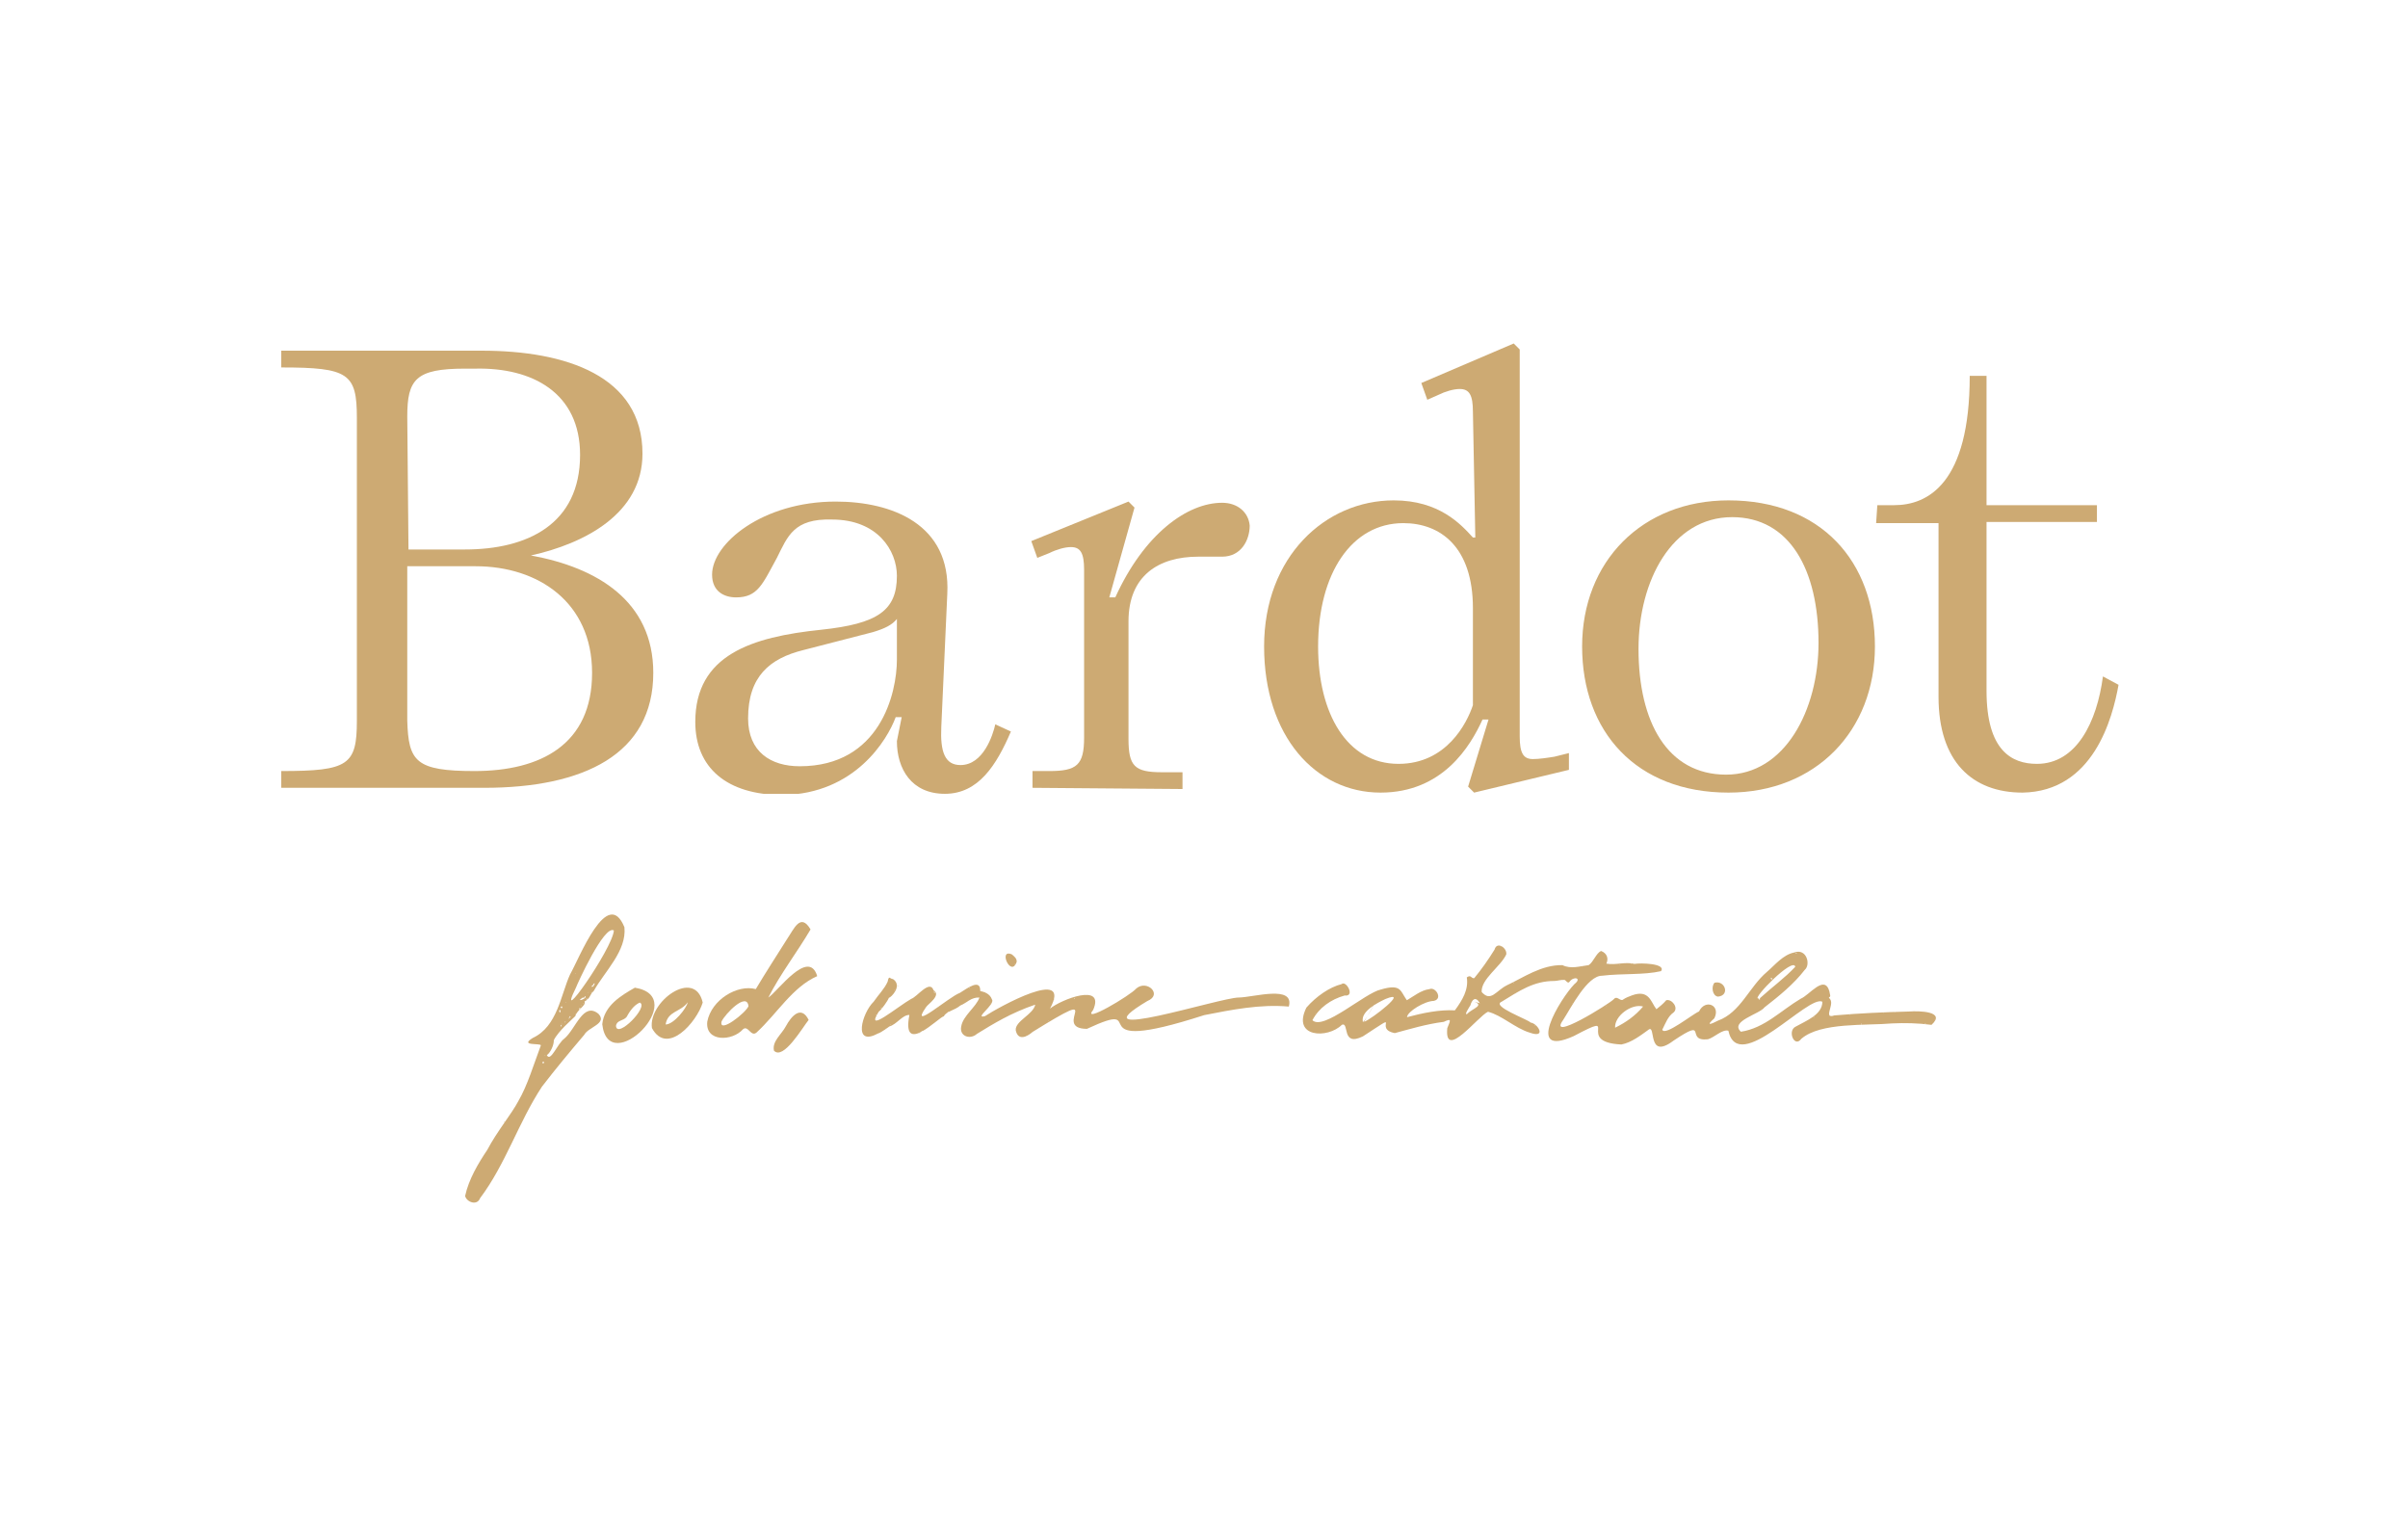 <svg width="243" height="154" viewBox="0 0 243 154" fill="none" xmlns="http://www.w3.org/2000/svg">
<g clip-path="url(#clip0_177_3112)">
<path d="M48.85 79.486H28.384V77.794C35.166 77.794 36.013 77.19 36.013 72.719V42.148C36.013 37.677 35.166 37.073 28.384 37.073V35.381H48.608C57.085 35.381 64.835 37.918 64.835 45.773C64.835 51.815 59.022 54.836 53.573 56.044C60.233 57.252 65.925 60.636 65.925 67.886C65.925 76.103 58.901 79.486 48.85 79.486ZM41.221 55.44H46.912C53.209 55.44 58.538 52.902 58.538 45.894C58.538 39.61 53.694 37.073 48.002 37.193H46.912C41.947 37.193 41.099 38.281 41.099 42.027L41.221 55.44ZM47.881 77.794C54.542 77.794 59.749 75.136 59.749 67.886C59.749 60.757 54.299 57.131 48.002 57.131H41.099V72.719C41.221 76.828 41.947 77.794 47.881 77.794Z" fill="#CDAA73"/>
<path d="M78.399 56.286C76.946 58.944 76.461 60.273 74.281 60.273C73.07 60.273 71.859 59.669 71.859 57.977C71.859 54.836 76.946 50.606 84.333 50.606C90.025 50.606 95.959 52.902 95.595 59.911L94.99 73.324C94.869 75.861 95.353 77.19 96.927 77.19C99.228 77.19 100.197 74.169 100.439 73.082L102.014 73.807C100.56 77.19 98.744 80.091 95.353 80.091C91.962 80.091 90.509 77.553 90.509 74.774L90.993 72.357H90.388C89.54 74.653 86.27 80.091 79.004 80.211C73.313 80.211 70.164 77.432 70.164 72.84C70.164 66.073 75.856 64.261 82.88 63.536C88.571 62.932 90.509 61.602 90.509 58.098C90.509 55.561 88.571 52.419 83.97 52.419C80.094 52.298 79.489 54.111 78.399 56.286ZM90.509 62.448C90.025 63.053 89.298 63.415 88.087 63.778L81.063 65.59C77.672 66.436 75.493 68.249 75.493 72.478C75.493 75.861 77.793 77.311 80.7 77.311C88.814 77.311 90.509 69.94 90.509 66.557V62.448Z" fill="#CDAA73"/>
<path d="M104.193 79.486V77.795H105.889C108.674 77.795 109.401 77.19 109.401 74.411V57.494C109.401 55.802 109.037 55.198 108.069 55.198C107.463 55.198 106.615 55.44 105.889 55.802L104.678 56.286L104.072 54.594L113.881 50.606L114.487 51.211L111.944 60.273H112.549C115.456 53.869 119.815 50.727 123.327 50.727C124.902 50.727 125.992 51.694 126.113 53.023C126.113 54.473 125.265 56.165 123.327 56.165H120.905C116.909 56.165 113.881 58.098 113.881 62.69V74.532C113.881 77.311 114.487 77.915 117.272 77.915H119.331V79.607L104.193 79.486Z" fill="#CDAA73"/>
<path d="M148.758 79.969L148.153 79.365L150.211 72.598H149.606C148.395 75.257 145.609 79.969 139.312 79.969C132.773 79.969 127.565 74.29 127.565 65.227C127.565 56.165 133.742 50.485 140.644 50.485C145.246 50.485 147.426 52.902 148.637 54.231H148.879L148.637 41.543C148.637 39.852 148.274 39.248 147.305 39.248C146.699 39.248 145.852 39.489 145.125 39.852L144.035 40.335L143.43 38.643L152.754 34.656L153.36 35.26V74.29C153.36 75.982 153.723 76.586 154.692 76.586C155.298 76.586 156.145 76.465 156.872 76.344L158.325 75.982V77.673L148.758 79.969ZM148.637 71.148V61.361C148.637 55.198 145.367 52.781 141.613 52.781C136.406 52.781 133.015 57.856 133.015 65.227C133.015 71.994 135.921 77.069 141.129 77.069C145.973 77.069 148.032 72.961 148.637 71.148Z" fill="#CDAA73"/>
<path d="M174.432 50.485C183.756 50.485 189.206 56.648 189.206 65.227C189.206 73.686 183.272 79.969 174.432 79.969C165.107 79.969 159.657 73.807 159.657 65.227C159.657 56.648 165.712 50.485 174.432 50.485ZM174.189 78.157C180.123 78.157 183.514 71.632 183.514 64.865C183.514 57.494 180.608 52.177 174.795 52.177C168.74 52.177 165.349 58.581 165.349 65.469C165.349 72.84 168.255 78.157 174.189 78.157Z" fill="#CDAA73"/>
<path d="M189.448 50.969H191.144C194.535 50.969 198.773 48.794 198.773 37.919H200.468V50.969H211.61V52.66H200.468V69.698C200.468 75.74 203.012 77.069 205.555 77.069C209.551 77.069 211.61 72.84 212.215 68.248L213.79 69.094C213.184 72.478 211.246 79.849 204.102 79.969C199.015 79.969 195.624 76.828 195.624 70.303V52.781H189.327L189.448 50.969Z" fill="#CDAA73"/>
</g>
<path d="M55.888 104.945C55.905 105.474 55.521 106.235 55.184 106.458C55.568 107.212 56.242 105.288 56.949 104.79C58.101 103.826 58.849 101.04 60.386 102.283C61.325 103.274 59.371 103.621 58.964 104.399C57.549 106.067 56.07 107.839 54.689 109.638C52.317 113.244 51.047 117.425 48.446 120.892C48.133 121.701 47.071 121.266 46.937 120.666C47.304 118.982 48.254 117.385 49.173 116.017C50.171 114.123 51.619 112.411 52.317 111.077C53.226 109.524 53.877 107.344 54.581 105.47C54.537 105.224 52.381 105.565 53.766 104.722C56.248 103.567 56.589 100.379 57.525 98.32C58.459 96.68 61.298 89.348 63.013 93.553C63.259 95.932 61.026 98.004 59.921 99.975C59.435 100.433 59.641 100.669 58.977 101.056C59.22 101.397 58.202 101.909 58.057 102.519C57.768 102.829 56.36 103.998 55.888 104.945ZM57.889 102.192C57.869 102.138 57.839 102.269 57.916 102.145C57.859 102.216 57.977 102.111 57.889 102.192ZM58.378 101.535C58.357 101.481 58.327 101.612 58.405 101.488C58.347 101.555 58.465 101.454 58.378 101.535ZM59.324 100.194C59.227 100.308 59.419 99.992 59.338 100.164C59.408 100.184 59.446 99.972 59.324 100.194ZM57.428 102.492C57.63 102.408 57.471 102.606 57.357 102.822C57.421 102.714 57.771 102.546 57.428 102.492ZM61.949 93.88C60.972 93.256 58.229 99.338 58.125 99.638C55.932 104.086 61.814 95.723 61.949 93.88ZM58.832 100.635C57.967 101.168 59.287 100.784 59.072 100.497C58.977 100.544 58.957 100.777 58.832 100.635ZM59.665 99.503C59.799 99.722 60.035 99.304 60.005 99.207C59.83 99.23 59.887 99.49 59.665 99.503ZM56.525 101.919C56.363 101.855 56.461 102.175 56.501 102.168C56.538 102.155 56.609 101.906 56.525 101.919ZM54.837 107.101C54.722 107.158 54.699 107.236 54.803 107.29C54.924 107.263 54.934 107.192 54.837 107.101ZM56.733 101.639C56.791 101.521 56.602 101.508 56.592 101.619C56.572 101.73 56.757 101.767 56.733 101.639ZM56.663 103.493C56.693 103.412 56.646 103.344 56.599 103.452C56.545 103.553 56.666 103.654 56.663 103.493ZM58.411 101.791C58.465 101.916 58.573 101.724 58.566 101.663C58.516 101.663 58.462 101.757 58.411 101.791ZM59.156 100.77C59.166 100.837 59.23 100.868 59.27 100.814C59.277 100.743 59.206 100.773 59.156 100.77ZM57.054 103.058C57.003 103.098 57 103.119 57.01 103.172C57.05 103.132 57.101 103.129 57.054 103.058ZM59.688 100.083C59.638 100.133 59.651 100.137 59.691 100.174C59.739 100.143 59.715 100.13 59.688 100.083ZM58.91 101.188L58.856 101.242C58.886 101.279 58.944 101.225 58.91 101.188ZM58.715 101.481C58.708 101.441 58.694 101.393 58.677 101.461C58.677 101.508 58.681 101.545 58.715 101.481ZM58.081 102.269C58.047 102.293 58.057 102.313 58.068 102.344C58.098 102.323 58.088 102.3 58.081 102.269ZM58.098 98.186C58.054 98.196 58.071 98.216 58.074 98.246C58.111 98.243 58.095 98.216 58.098 98.186ZM57.057 101.131C57.067 101.174 57.087 101.158 57.118 101.154C57.114 101.117 57.087 101.131 57.057 101.131ZM56.72 103.287C56.676 103.297 56.693 103.317 56.697 103.348C56.733 103.344 56.72 103.314 56.72 103.287ZM54.982 106.505C55.019 106.538 55.042 106.491 55.009 106.461C55.002 106.471 54.998 106.478 54.982 106.505ZM49.982 114.847C49.979 114.834 49.972 114.814 49.962 114.834C49.965 114.847 49.965 114.864 49.982 114.847Z" fill="#CDAA73"/>
<path d="M71.375 103.071C71.796 100.871 74.404 99.298 76.27 99.793C77.261 98.128 78.403 96.373 79.41 94.769C80.108 93.762 80.775 92.033 81.795 93.775C80.441 96.076 78.746 98.263 77.534 100.649C78.467 100.052 81.603 95.625 82.469 98.486C79.969 99.587 78.416 102.273 76.348 104.173C75.775 104.665 75.502 103.408 74.983 103.843C73.888 105.08 71.143 105.147 71.375 103.071ZM75.532 101.515C75.364 100.019 73.141 102.333 72.814 103.068C72.527 104.345 75.297 102.162 75.532 101.515Z" fill="#CDAA73"/>
<path d="M60.776 103.341C60.965 101.451 62.693 100.436 64.068 99.651C69.765 100.588 61.416 108.887 60.776 103.341ZM62.161 103.509C62.255 104.85 65.523 101.538 64.56 101.154C63.947 101.427 63.546 102.037 63.212 102.633C62.865 103.011 62.235 102.93 62.161 103.509Z" fill="#CDAA73"/>
<path d="M70.914 101.147C70.321 103.125 67.322 106.559 65.789 103.725C65.399 101.09 70.095 97.623 70.914 101.147ZM67.171 103.365C67.996 103.361 69.3 101.703 69.401 101.127C68.72 102.108 67.379 101.993 67.171 103.365Z" fill="#CDAA73"/>
<path d="M81.603 102.903C80.987 103.668 79.043 107.01 78.103 106.006C77.894 105.056 78.878 104.355 79.299 103.55C79.885 102.462 80.859 101.414 81.603 102.903Z" fill="#CDAA73"/>
<path d="M50.973 113.183C50.925 113.254 50.875 113.25 50.905 113.156C50.925 113.136 50.979 113.146 50.973 113.183Z" fill="#CDAA73"/>
<path d="M58.63 104.884C58.654 104.904 58.617 104.928 58.607 104.898C58.61 104.898 58.63 104.884 58.63 104.884Z" fill="#CDAA73"/>
<path d="M55.911 104.914C55.928 104.928 55.911 104.935 55.901 104.945C55.885 104.931 55.895 104.921 55.911 104.914Z" fill="#CDAA73"/>
<path d="M55.45 106.313C55.433 106.326 55.42 106.326 55.423 106.303C55.437 106.299 55.457 106.293 55.45 106.313Z" fill="#CDAA73"/>
<path d="M52.354 111C52.337 111.013 52.324 111.013 52.327 110.989C52.344 110.983 52.364 110.976 52.354 111Z" fill="#CDAA73"/>
<path d="M51.778 111.791C51.791 111.785 51.805 111.778 51.815 111.795C51.798 111.802 51.785 111.812 51.778 111.791Z" fill="#CDAA73"/>
<path d="M88.594 104.274C86.023 105.659 86.997 102.182 88.163 101.067C88.655 100.346 89.254 99.773 89.578 99.038C89.706 98.327 89.834 98.796 90.11 98.779C91.104 99.439 89.945 100.625 89.699 100.679C89.585 100.986 88.948 101.882 88.678 102.071C87.209 104.402 90.612 101.538 91.96 100.777C92.529 100.602 93.826 98.802 94.207 99.911C95.036 100.416 93.617 101.319 93.449 101.616C91.683 104.173 95.784 100.554 96.858 100.18C97.66 99.672 98.947 98.715 98.92 99.985C99.254 100.066 99.89 100.217 100.103 100.841C100.46 101.333 98.233 102.825 99.398 102.522C100.736 101.643 108.286 97.438 105.958 101.767C107.086 100.837 111.533 99.116 110.317 101.889C109.077 103.405 114.104 100.413 114.66 99.739C115.748 98.796 117.365 100.356 115.782 100.999C108.33 105.443 123.214 100.615 125.02 100.645C126.492 100.625 130.659 99.341 130.06 101.558C127.162 101.299 124.309 101.875 121.519 102.421C108.104 106.751 116.594 100.602 109.684 103.806C105.958 103.779 112.073 99.24 104.213 104.109C103.6 104.645 102.73 105.029 102.501 103.947C102.427 103.007 104.277 102.36 104.469 101.363C102.03 102.192 100.257 103.284 98.597 104.305C97.882 104.945 96.794 104.537 97 103.567C97.171 102.478 98.509 101.606 98.839 100.645C97.983 100.608 97.606 101.168 96.905 101.454C96.346 101.939 95.487 102.034 95.248 102.539C94.766 102.579 90.942 106.656 91.771 102.401C91.04 102.401 90.521 103.341 89.743 103.567C89.807 103.523 88.894 104.207 88.594 104.274ZM108.495 100.666C108.458 100.686 108.505 100.757 108.441 100.693C108.319 100.682 108.397 100.861 108.495 100.666ZM94.227 100.073C94.278 100.123 94.281 100.217 94.352 100.167C94.311 100.11 94.325 100.025 94.227 100.073ZM93.085 104.048C93.095 104.008 93.038 103.984 93.011 104.008C92.964 104.109 93.017 104.123 93.085 104.048ZM88.992 101.707C88.958 101.633 88.944 101.639 88.894 101.673C88.894 101.727 88.934 101.72 88.992 101.707ZM95.629 102.071C95.618 102.158 95.672 102.101 95.713 102.091C95.696 102.05 95.659 102.064 95.629 102.071ZM106.409 100.885C106.406 100.824 106.399 100.817 106.365 100.854C106.355 100.888 106.386 100.895 106.409 100.885ZM105.816 102.967C105.776 102.99 105.783 103.014 105.789 103.051C105.826 103.034 105.816 103.007 105.816 102.967ZM88.473 102.421C88.439 102.408 88.419 102.384 88.395 102.421C88.429 102.435 88.442 102.461 88.473 102.421ZM90.258 99.921C90.295 99.965 90.326 99.914 90.295 99.874C90.285 99.884 90.278 99.894 90.258 99.921ZM97.862 99.658C97.812 99.662 97.825 99.689 97.825 99.725C97.869 99.725 97.859 99.692 97.862 99.658ZM89.884 103.391C89.868 103.395 89.851 103.398 89.834 103.402C89.854 103.445 89.948 103.435 89.884 103.391ZM93.109 102.067C93.115 102.091 93.132 102.081 93.149 102.077C93.142 102.054 93.125 102.064 93.109 102.067ZM91.845 100.905C91.849 100.922 91.852 100.945 91.869 100.925C91.869 100.905 91.865 100.885 91.845 100.905ZM94.503 101.875C94.476 101.882 94.493 101.895 94.51 101.906C94.534 101.899 94.517 101.885 94.503 101.875ZM94.682 101.639C94.689 101.663 94.705 101.653 94.722 101.649C94.716 101.626 94.699 101.633 94.682 101.639ZM97.788 100.891C97.778 100.864 97.768 100.881 97.758 100.898C97.761 100.922 97.778 100.905 97.788 100.891ZM89.413 103.745C89.386 103.752 89.403 103.765 89.419 103.776C89.443 103.769 89.426 103.755 89.413 103.745ZM99.981 101.195C99.988 101.218 100.005 101.208 100.022 101.205C100.015 101.181 99.998 101.191 99.981 101.195ZM101.861 102.408C101.888 102.401 101.875 102.387 101.854 102.377C101.831 102.381 101.848 102.397 101.861 102.408ZM104.839 103.627C104.846 103.651 104.863 103.641 104.88 103.637C104.873 103.617 104.856 103.627 104.839 103.627ZM88.392 104.352C88.409 104.348 88.432 104.345 88.412 104.328C88.392 104.328 88.375 104.332 88.392 104.352Z" fill="#CDAA73"/>
<path d="M102.596 97.054C102.019 98.691 100.689 95.659 102.121 96.299C102.36 96.508 102.626 96.703 102.596 97.054ZM102.451 97.266C102.4 97.269 102.414 97.296 102.414 97.333C102.457 97.333 102.444 97.3 102.451 97.266ZM101.79 96.245C101.784 96.218 101.77 96.235 101.76 96.252C101.763 96.275 101.78 96.258 101.79 96.245Z" fill="#CDAA73"/>
<path d="M90.609 99.432C90.683 99.483 90.599 99.483 90.565 99.507C90.548 99.466 90.582 99.453 90.609 99.432Z" fill="#CDAA73"/>
<path d="M99.365 100.15C99.368 100.116 99.385 100.1 99.412 100.086C99.422 100.127 99.415 100.177 99.365 100.15Z" fill="#CDAA73"/>
<path d="M92.805 104.281C92.775 104.325 92.758 104.294 92.728 104.281C92.748 104.244 92.772 104.271 92.805 104.281Z" fill="#CDAA73"/>
<path d="M93.55 101.609C93.563 101.629 93.56 101.646 93.536 101.639C93.533 101.619 93.526 101.596 93.55 101.609Z" fill="#CDAA73"/>
<path d="M92.883 104.217C92.896 104.227 92.913 104.244 92.889 104.247C92.869 104.234 92.856 104.224 92.883 104.217Z" fill="#CDAA73"/>
<path d="M91.064 102.731C91.077 102.751 91.074 102.768 91.05 102.761C91.043 102.741 91.04 102.718 91.064 102.731Z" fill="#CDAA73"/>
<path d="M93.792 103.557C93.806 103.577 93.802 103.594 93.779 103.587C93.772 103.57 93.769 103.546 93.792 103.557Z" fill="#CDAA73"/>
<path d="M94.305 103.183C94.288 103.193 94.271 103.203 94.254 103.213C94.254 103.176 94.271 103.169 94.305 103.183Z" fill="#CDAA73"/>
<path d="M90.484 99.749C90.494 99.763 90.501 99.773 90.511 99.786C90.471 99.796 90.474 99.779 90.484 99.749Z" fill="#CDAA73"/>
<path d="M90.397 98.917C90.417 98.937 90.397 98.941 90.376 98.941C90.356 98.924 90.38 98.92 90.397 98.917Z" fill="#CDAA73"/>
<path d="M183.903 101.07C182.471 100.308 175.42 108.56 174.416 103.995C173.806 103.819 172.984 104.689 172.35 104.857C169.965 105.113 172.499 102.576 168.897 104.985C166.118 107.074 167.189 103.159 166.313 103.927C165.636 104.409 164.646 105.194 163.615 105.383C158.787 105.147 163.793 101.895 158.814 104.534C153.777 106.801 157.453 100.757 158.885 99.284C159.686 98.661 158.787 98.465 158.379 99.062C158.207 99.304 157.992 98.839 157.854 98.866C157.5 98.846 157.136 98.974 156.853 98.974C154.785 98.971 153.326 99.968 151.52 101.077C150.479 101.528 154.198 102.856 154.464 103.172C155.189 103.257 156.109 104.803 154.377 104.19C152.884 103.735 151.56 102.438 150.159 102.081C149.148 102.532 145.742 107.047 146.049 103.739C146.312 103.041 146.595 102.67 145.698 103.098C143.906 103.327 142.272 103.829 140.756 104.234C138.472 103.796 141.726 101.831 137.535 104.564C135.335 105.646 136.191 103.095 135.42 103.391C133.991 104.827 130.336 104.695 131.832 101.663C132.805 100.548 134.149 99.601 135.386 99.291C135.844 98.873 136.787 100.581 135.696 100.44C134.301 100.831 133.092 101.687 132.441 102.933C133.543 104.025 137.737 100.174 139.358 99.833C141.447 99.22 141.309 100.032 141.972 100.918C142.643 100.531 143.418 99.891 144.24 99.8C144.859 99.513 145.648 100.78 144.684 100.986C143.781 100.999 142.016 102.054 141.989 102.627C143.579 102.202 145.274 101.852 146.817 101.939C147.578 100.898 148.218 99.844 148.02 98.61C148.481 98.3 148.427 98.735 148.771 98.691C149.542 97.754 150.166 96.858 150.823 95.804C151.065 94.921 152.116 95.662 152.002 96.299C151.419 97.539 149.458 98.772 149.519 100.076C150.442 101.164 150.984 99.931 152.083 99.399C153.744 98.627 155.546 97.337 157.668 97.377C158.527 97.798 159.437 97.481 160.316 97.377C160.818 97.05 161.054 96.181 161.573 95.948C162.173 96.178 162.348 96.707 162.102 97.225C163.059 97.397 163.989 97.016 164.945 97.252C165.521 97.141 168.176 97.198 167.62 97.984C165.882 98.385 163.729 98.199 161.664 98.445C160.178 98.445 158.565 101.633 157.753 102.893C156.078 105.221 162.452 101.252 162.843 100.821C163.146 100.436 163.419 100.939 163.719 100.895C164.174 100.591 164.282 100.602 164.683 100.43C166.438 99.786 166.606 101.141 167.155 101.825C167.529 101.518 167.806 101.313 168.149 100.915C168.719 100.77 169.416 101.676 168.897 102.141C168.311 102.549 168.089 103.216 167.748 103.89C167.998 104.588 170.811 102.307 171.454 102.05C172.081 100.753 173.671 101.41 173.001 102.741C172.074 103.567 172.677 103.334 173.361 102.98C175.652 102.152 176.508 99.574 178.317 98.051C179.129 97.353 179.937 96.326 181.056 96.1C182.333 95.642 182.737 97.343 182.127 97.849C181.012 99.298 179.52 100.501 178.064 101.636C177.566 102.32 174.52 103.041 175.682 104.096C178.084 103.722 179.681 101.976 181.73 100.757C182.609 100.389 184.098 98.307 184.603 99.992C184.678 100.46 184.789 100.501 184.553 100.656C184.671 100.807 184.775 100.851 184.792 101.168C184.792 101.791 184.149 102.768 185.102 102.451C187.683 102.229 190.142 102.121 192.642 102.057C193.669 101.98 196.425 102.027 194.916 103.402C193.511 103.22 192.217 103.199 190.934 103.257C188.35 103.493 183.721 103.119 181.777 104.81C181.069 105.767 180.342 103.981 181.208 103.58C182.252 102.991 183.899 102.384 183.903 101.07ZM143.155 102.411C143.131 102.371 143.124 102.475 143.172 102.371C143.135 102.431 143.219 102.337 143.155 102.411ZM174.48 102.438C174.493 102.465 174.52 102.441 174.49 102.428C174.48 102.451 174.587 102.509 174.48 102.438ZM149.34 101.225C148.909 100.463 148.542 100.854 148.383 101.43C148.279 101.606 147.676 102.509 148.074 102.286C148.582 101.73 149.997 101.417 148.542 100.986C148.538 100.992 148.535 100.999 149.34 101.225ZM177.559 100.75C178.799 99.614 180.126 98.664 181.167 97.542C180.962 96.518 176.831 100.736 177.414 100.74C177.515 100.686 177.485 100.915 177.616 100.864C177.495 100.8 177.771 100.541 177.559 100.75ZM137.66 103.092C138.391 102.862 142.34 99.759 139.803 100.797C138.95 101.201 137.357 102.03 137.522 103.034C137.448 103.728 140.008 98.917 137.66 103.092ZM165.811 101.552C164.656 101.228 162.911 102.499 162.985 103.691C164.076 103.159 165.02 102.488 165.811 101.552ZM178.869 98.796C178.816 98.738 178.805 98.668 178.721 98.644C178.674 98.745 178.738 98.86 178.869 98.796ZM181.231 96.191C181.295 96.208 181.4 96.134 181.302 96.141C181.261 96.141 181.12 96.144 181.231 96.191ZM194.249 103.294C194.222 103.324 194.333 103.327 194.353 103.307C194.323 103.277 194.279 103.247 194.249 103.294ZM187.881 103.334C187.844 103.297 187.831 103.284 187.814 103.267C187.777 103.324 187.814 103.371 187.881 103.334ZM164.598 97.256C164.534 97.269 164.622 97.303 164.652 97.3C164.649 97.263 164.635 97.256 164.598 97.256ZM152.743 99.119C152.723 99.153 152.709 99.18 152.75 99.19C152.78 99.163 152.787 99.156 152.743 99.119ZM183.037 102.66C183.087 102.654 183.087 102.623 183.05 102.606C183.017 102.62 182.98 102.647 183.037 102.66ZM154.95 103.462C154.933 103.449 154.916 103.425 154.892 103.445C154.913 103.466 154.926 103.52 154.95 103.462ZM186.638 102.354C186.662 102.367 186.696 102.411 186.696 102.367C186.679 102.35 186.665 102.327 186.638 102.354ZM164.393 97.906C164.373 97.886 164.346 97.856 164.332 97.893C164.356 97.909 164.369 97.933 164.393 97.906ZM151.436 95.443C151.405 95.453 151.429 95.48 151.442 95.494C151.49 95.494 151.463 95.463 151.436 95.443ZM162.142 101.484C162.129 101.424 162.105 101.474 162.082 101.491C162.102 101.511 162.122 101.494 162.142 101.484ZM184.651 102.512C184.641 102.515 184.63 102.522 184.617 102.529C184.637 102.552 184.701 102.529 184.651 102.512ZM132.731 102.226C132.728 102.249 132.714 102.269 132.745 102.276C132.751 102.253 132.765 102.236 132.731 102.226ZM190.054 102.165C190.044 102.172 190.034 102.175 190.021 102.182C190.041 102.205 190.105 102.182 190.054 102.165ZM149.603 100.17C149.593 100.174 149.583 100.18 149.569 100.187C149.59 100.214 149.654 100.191 149.603 100.17ZM163.47 97.313C163.46 97.32 163.45 97.323 163.436 97.33C163.46 97.357 163.524 97.333 163.47 97.313ZM191.237 102.138C191.288 102.118 191.227 102.094 191.203 102.121C191.217 102.128 191.227 102.135 191.237 102.138ZM159.639 97.539C159.616 97.573 159.656 97.583 159.676 97.556C159.67 97.552 159.663 97.549 159.639 97.539ZM195.222 102.836C195.233 102.869 195.249 102.856 195.273 102.849C195.266 102.822 195.246 102.836 195.222 102.836ZM158.723 101.185C158.689 101.195 158.706 101.211 158.709 101.235C158.74 101.228 158.726 101.208 158.723 101.185ZM158.022 102.195C158.009 102.202 158.015 102.212 158.022 102.226C158.036 102.216 158.029 102.205 158.022 102.195ZM154.252 104.116C154.259 104.129 154.269 104.123 154.283 104.116C154.272 104.099 154.262 104.109 154.252 104.116ZM153.757 102.879C153.754 102.869 153.744 102.852 153.737 102.869C153.74 102.883 153.744 102.893 153.757 102.879ZM162.388 98.176C162.405 98.165 162.392 98.159 162.378 98.155C162.361 98.165 162.378 98.172 162.388 98.176ZM162.439 97.32C162.422 97.33 162.436 97.337 162.449 97.34C162.462 97.333 162.449 97.323 162.439 97.32ZM152.008 99.534C152.019 99.53 152.032 99.52 152.019 99.513C152.005 99.52 151.992 99.523 152.008 99.534ZM151.362 99.928C151.372 99.941 151.378 99.934 151.392 99.928C151.382 99.914 151.372 99.924 151.362 99.928ZM149.414 99.658C149.404 99.662 149.387 99.672 149.404 99.678C149.421 99.675 149.431 99.668 149.414 99.658ZM146.901 104.827C146.891 104.83 146.874 104.84 146.891 104.847C146.904 104.844 146.918 104.837 146.901 104.827ZM132.91 104.308C132.893 104.318 132.906 104.325 132.92 104.328C132.933 104.318 132.92 104.311 132.91 104.308ZM145.035 100.332C145.041 100.346 145.052 100.339 145.065 100.332C145.055 100.319 145.045 100.325 145.035 100.332ZM167.617 97.636C167.607 97.64 167.593 97.65 167.607 97.657C167.624 97.653 167.634 97.647 167.617 97.636ZM168.688 105.059C168.678 105.063 168.661 105.073 168.678 105.08C168.692 105.073 168.702 105.069 168.688 105.059ZM144.981 103.166C144.991 103.183 144.998 103.169 145.001 103.156C144.994 103.142 144.984 103.156 144.981 103.166ZM177.71 101.835C177.717 101.852 177.727 101.842 177.741 101.835C177.731 101.818 177.724 101.828 177.71 101.835ZM178.229 103.166C178.226 103.156 178.216 103.142 178.209 103.156C178.212 103.169 178.219 103.183 178.229 103.166ZM178.492 99.985C178.499 100.002 178.509 99.992 178.522 99.985C178.512 99.972 178.502 99.982 178.492 99.985ZM144.351 99.823C144.361 99.82 144.378 99.81 144.361 99.803C144.347 99.806 144.334 99.813 144.351 99.823ZM179.87 102.084C179.86 102.091 179.843 102.098 179.86 102.104C179.873 102.098 179.883 102.094 179.87 102.084ZM180.197 101.892C180.207 101.909 180.214 101.899 180.227 101.892C180.217 101.875 180.207 101.885 180.197 101.892ZM180.992 98.614C180.975 98.62 180.985 98.63 180.992 98.641C181.005 98.634 180.995 98.624 180.992 98.614ZM181.029 103.765C181.019 103.749 181.012 103.762 181.009 103.776C181.019 103.789 181.026 103.776 181.029 103.765ZM143.512 100.062C143.495 100.073 143.509 100.076 143.522 100.083C143.539 100.076 143.525 100.066 143.512 100.062ZM143.455 102.313C143.438 102.323 143.451 102.33 143.465 102.333C143.482 102.327 143.465 102.32 143.455 102.313ZM183.818 99.284C183.802 99.294 183.815 99.301 183.829 99.304C183.845 99.294 183.829 99.287 183.818 99.284ZM184.907 102.526C184.917 102.542 184.923 102.532 184.937 102.526C184.927 102.512 184.917 102.522 184.907 102.526ZM186.49 103.388C186.48 103.371 186.477 103.385 186.47 103.398C186.48 103.415 186.487 103.402 186.49 103.388ZM188.559 102.344C188.542 102.354 188.555 102.36 188.569 102.364C188.582 102.357 188.569 102.347 188.559 102.344ZM189.135 102.199C189.118 102.209 189.131 102.212 189.145 102.219C189.162 102.212 189.145 102.205 189.135 102.199ZM189.347 102.229C189.337 102.232 189.32 102.242 189.337 102.249C189.35 102.242 189.36 102.239 189.347 102.229ZM139.429 99.87C139.439 99.884 139.446 99.877 139.459 99.87C139.449 99.857 139.439 99.864 139.429 99.87ZM191.601 102.172C191.591 102.175 191.574 102.185 191.591 102.192C191.604 102.185 191.614 102.182 191.601 102.172ZM193.002 102.128C193.012 102.145 193.016 102.131 193.023 102.118C193.012 102.101 193.006 102.118 193.002 102.128ZM134.682 102.566C134.699 102.556 134.685 102.552 134.672 102.546C134.655 102.552 134.668 102.563 134.682 102.566ZM194.96 102.239C194.966 102.253 194.977 102.246 194.99 102.239C194.983 102.222 194.973 102.232 194.96 102.239ZM133.294 101.737C133.284 101.74 133.27 101.751 133.284 101.757C133.297 101.754 133.311 101.747 133.294 101.737ZM195.317 102.92C195.3 102.93 195.313 102.933 195.327 102.94C195.344 102.933 195.327 102.926 195.317 102.92ZM164.41 102.92C164.4 102.923 164.386 102.933 164.4 102.94C164.416 102.937 164.427 102.933 164.41 102.92Z" fill="#CDAA73"/>
<path d="M173.361 100.554C172.782 100.463 172.677 99.523 173.017 99.153C174.065 98.866 174.621 100.436 173.361 100.554Z" fill="#CDAA73"/>
<path d="M152.955 100.275C152.921 100.298 152.911 100.258 152.938 100.238C152.945 100.244 152.948 100.251 152.955 100.275Z" fill="#CDAA73"/>
<path d="M154.569 99.436C154.559 99.449 154.545 99.449 154.549 99.432C154.559 99.426 154.572 99.416 154.569 99.436Z" fill="#CDAA73"/>
<path d="M167.725 97.896C167.735 97.899 167.752 97.909 167.735 97.916C167.721 97.913 167.708 97.906 167.725 97.896Z" fill="#CDAA73"/>
<path d="M171.946 104.938C171.96 104.952 171.96 104.962 171.943 104.962C171.936 104.952 171.926 104.935 171.946 104.938Z" fill="#CDAA73"/>
<path d="M180.055 101.889C180.065 101.872 180.072 101.885 180.082 101.892C180.072 101.909 180.062 101.902 180.055 101.889Z" fill="#CDAA73"/>
<path d="M180.807 104.143C180.817 104.126 180.823 104.139 180.834 104.146C180.82 104.163 180.813 104.156 180.807 104.143Z" fill="#CDAA73"/>
<path d="M184.721 100.699C184.738 100.709 184.725 100.713 184.711 100.72C184.698 100.709 184.711 100.703 184.721 100.699Z" fill="#CDAA73"/>
<path d="M141.76 100.497C141.777 100.507 141.763 100.511 141.75 100.517C141.733 100.507 141.75 100.501 141.76 100.497Z" fill="#CDAA73"/>
<path d="M141.743 100.561C141.753 100.544 141.76 100.558 141.77 100.565C141.76 100.581 141.75 100.575 141.743 100.561Z" fill="#CDAA73"/>
<path d="M190.789 102.081C190.806 102.091 190.792 102.098 190.786 102.108C190.769 102.098 190.775 102.091 190.789 102.081Z" fill="#CDAA73"/>
<path d="M135.184 102.178C135.194 102.162 135.201 102.175 135.211 102.182C135.201 102.199 135.191 102.192 135.184 102.178Z" fill="#CDAA73"/>
<defs>
<clipPath id="clip0_177_3112">
<rect width="185.527" height="45.434" fill="white" transform="translate(28.384 34.656)"/>
</clipPath>
</defs>
</svg>
